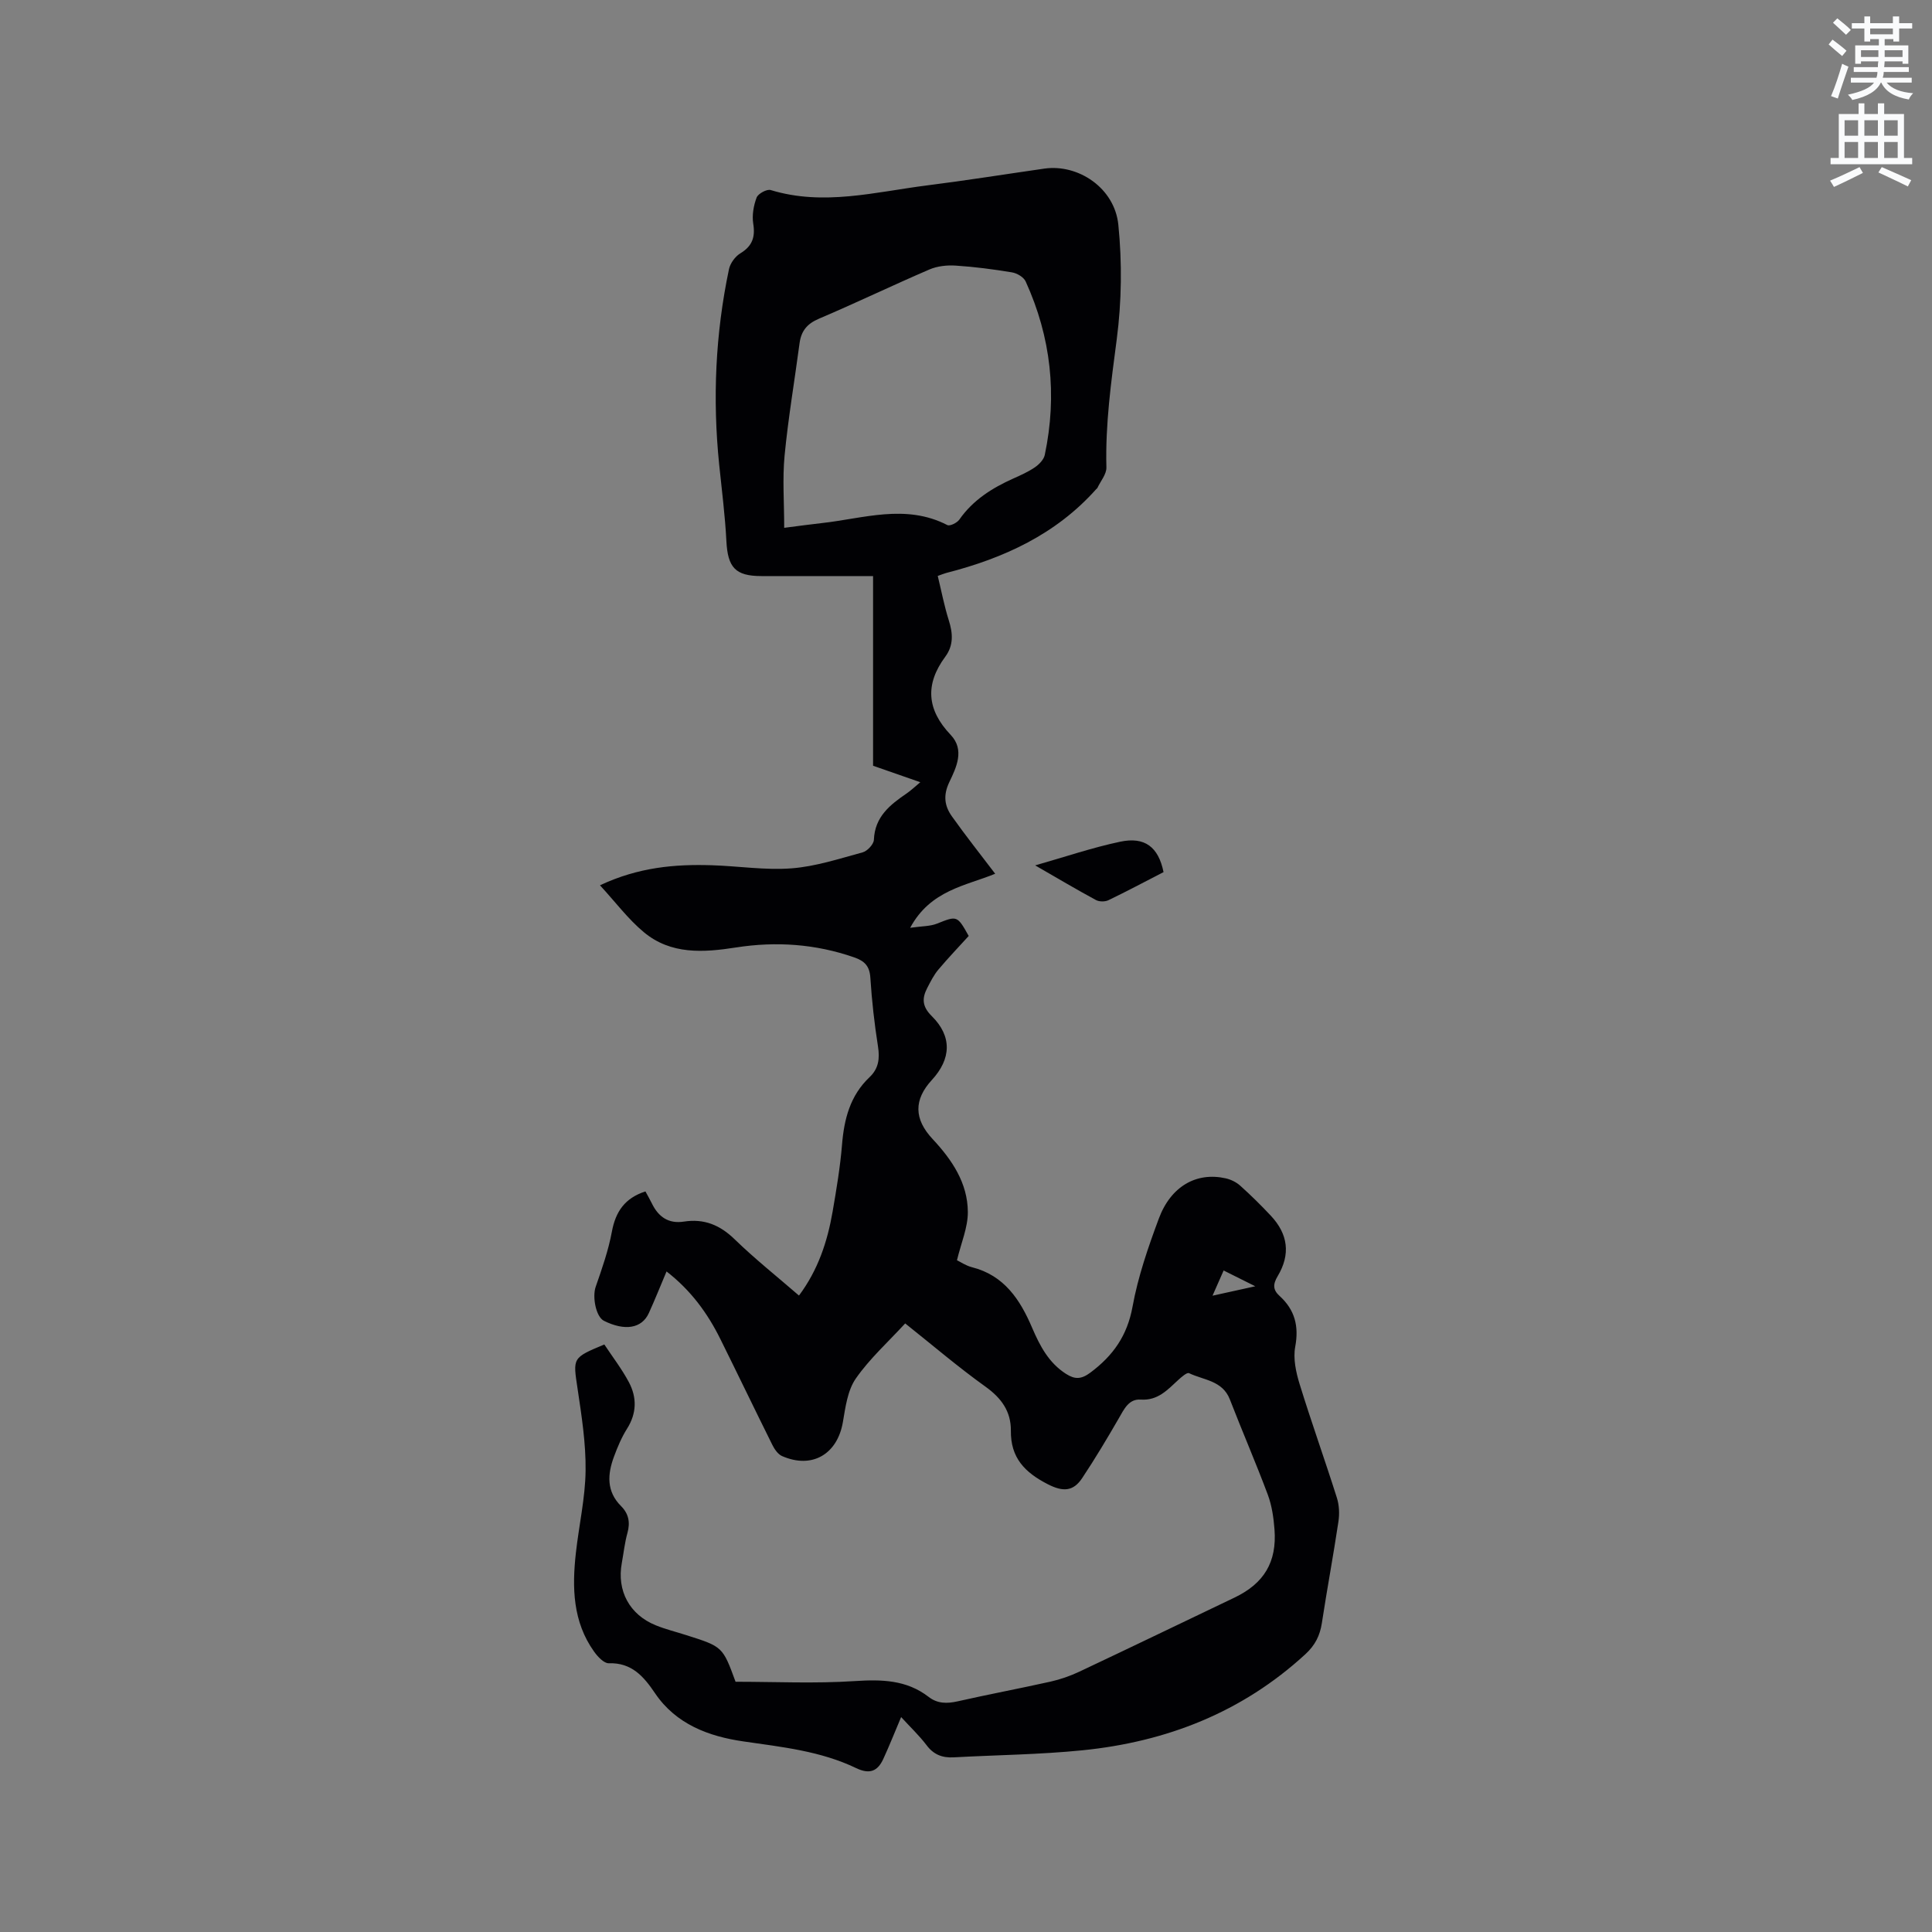 <svg enable-background="new 0 0 400 400" viewBox="0 0 400 400" xmlns="http://www.w3.org/2000/svg"><rect x="0" y="0" width="400" height="400" fill="#808080" stroke="none"/><path d="m378.6 9.2.8-1c.9.7 1.9 1.4 2.9 2.3l-.9 1.1c-1.1-.9-2-1.7-2.8-2.4zm.5 10.7c.9-2.1 1.6-4.3 2.3-6.7.4.2.8.4 1.3.6-.7 2.1-1.5 4.3-2.2 6.6zm.4-15.2.9-.9c1 .8 2 1.6 2.8 2.4l-1 1c-1-.9-1.9-1.8-2.7-2.5zm12.5-1.3h1.2v1.4h2.7v1.1h-2.7v2.7h-1.2v-.5h-1.8v1.3h4.9v3.8h-1.2v-.5h-3.7c0 .4-.1.9-.1 1.2h5.1v1h-5.2c0 .5-.1.9-.2 1.2h6v1h-5.2c1.1 1.3 2.9 2 5.5 2.2-.4.4-.7.8-.9 1.3-2.9-.5-4.8-1.6-5.7-3.5h-.1c-.8 1.7-2.7 2.9-5.9 3.6-.2-.4-.6-.8-.9-1.1 2.8-.6 4.6-1.4 5.4-2.5h-4.8v-1h5.3c.1-.3.2-.7.2-1.2h-4.9v-1h5c0-.4 0-.8.1-1.2h-3.6v.5h-1.2v-3.8h4.9v-1.3h-1.8v.5h-1.2v-2.7h-2.6v-1.1h2.6v-1.4h1.2v1.4h4.7v-1.4zm-6.7 8.4h3.6c0-.4 0-.9 0-1.4h-3.6zm1.9-4.7h4.7v-1.2h-4.7zm6.7 3.3h-3.7v1.4h3.7z" fill="#fafbfc"/><path d="m384.7 21.4h1.3v2.2h2.8v-2.2h1.3v2.2h4.1v9.1h1.7v1.3h-16.9v-1.3h1.7v-9.1h4.1v-2.2zm.3 13.2.7 1.2c-1.8.9-3.8 1.9-6 2.9-.2-.4-.5-.8-.8-1.3 2.4-1 4.4-2 6.1-2.8zm-3.1-6.5h2.8v-3.2h-2.8zm0 4.6h2.8v-3.3h-2.8zm4.1-4.6h2.8v-3.2h-2.8zm0 4.6h2.8v-3.3h-2.8zm3.6 1.9c2.1.9 4.1 1.8 6.1 2.7l-.7 1.3c-2.2-1.1-4.2-2-6.1-2.9zm3.3-9.7h-2.8v3.2h2.8zm-2.8 7.8h2.8v-3.3h-2.8z" fill="#fafbfc"/><g fill="#010104"><path d="m186.57 355.5c-1.31 3.1-2.43 5.93-3.7 8.69-1.17 2.52-2.81 3.22-5.61 1.88-7.35-3.54-15.36-4.37-23.35-5.53-7.12-1.03-13.94-3.52-18.31-10-2.31-3.42-4.81-6.34-9.56-6.18-1 .03-2.3-1.37-3.04-2.41-4.43-6.2-4.57-13.27-3.77-20.44.63-5.69 1.94-11.35 2.01-17.03.07-5.65-.82-11.34-1.66-16.96-.96-6.41-1.14-6.38 5.54-9.16 1.67 2.53 3.61 5.04 5.08 7.8 1.69 3.18 1.64 6.45-.39 9.66-1.12 1.77-1.95 3.76-2.68 5.73-1.36 3.65-1.62 7.21 1.47 10.29 1.55 1.55 1.91 3.35 1.31 5.52-.57 2.03-.79 4.16-1.17 6.24-1.06 5.74 1.58 10.7 7.05 12.91 2.05.83 4.23 1.36 6.34 2.04 7.5 2.38 7.5 2.39 10.16 9.64 8.21 0 16.46.4 24.66-.14 5.58-.36 10.72-.27 15.31 3.27 1.82 1.41 3.78 1.42 5.98.93 6.4-1.45 12.86-2.66 19.27-4.09 2.04-.46 4.07-1.17 5.96-2.06 10.73-5.06 21.41-10.22 32.11-15.33 6.11-2.92 8.81-7.35 8.29-14.12-.18-2.41-.54-4.9-1.37-7.15-2.48-6.64-5.31-13.15-7.87-19.76-1.52-3.93-5.43-3.99-8.45-5.44-.43-.21-1.57.8-2.24 1.41-2.23 2.05-4.22 4.3-7.77 4.06-2.47-.17-3.44 1.98-4.53 3.87-2.42 4.19-4.91 8.36-7.59 12.39-1.82 2.73-3.91 2.91-7.14 1.25-4.79-2.46-7.68-5.49-7.62-11.06.04-3.98-1.94-6.75-5.25-9.12-5.68-4.07-11.01-8.63-16.63-13.1-3.52 3.83-7.36 7.29-10.23 11.42-1.7 2.45-2.14 5.92-2.67 9.01-1.14 6.66-6.39 9.76-12.6 7.03-.84-.37-1.55-1.4-1.99-2.28-3.63-7.3-7.16-14.65-10.78-21.95-2.65-5.35-6.1-10.08-11.14-13.99-1.29 3.05-2.41 5.87-3.67 8.63-1.45 3.18-4.96 3.75-9.29 1.59-1.66-.83-2.44-4.94-1.71-7.04 1.3-3.74 2.63-7.52 3.35-11.4.77-4.18 2.7-6.98 6.95-8.35.46.85.92 1.65 1.33 2.48 1.35 2.78 3.43 4.26 6.62 3.77 4.18-.65 7.47.69 10.53 3.67 4.16 4.04 8.73 7.67 13.31 11.64 3.96-5.31 5.89-11.18 6.96-17.36.79-4.59 1.57-9.21 1.95-13.85.43-5.33 1.68-10.2 5.7-14 1.88-1.78 2.14-3.84 1.75-6.35-.74-4.71-1.28-9.46-1.58-14.22-.15-2.44-1.2-3.49-3.36-4.24-7.99-2.78-16.16-3.34-24.44-2.05-6.77 1.06-13.49 1.51-19.1-3.16-3.25-2.7-5.84-6.19-9.08-9.71 8.01-3.76 15.53-4.39 23.17-4.15 5.51.17 11.05 1.06 16.5.64 4.96-.38 9.85-1.99 14.71-3.31.98-.27 2.29-1.67 2.33-2.6.19-4.78 3.34-7.25 6.8-9.61.86-.59 1.62-1.32 2.81-2.31-3.4-1.19-6.45-2.25-9.78-3.41 0-12.95 0-25.96 0-39.27-7.9 0-15.5 0-23.11 0-5.41 0-6.98-1.78-7.26-7.26-.27-5.28-.95-10.54-1.49-15.81-1.39-13.6-.79-27.11 2.03-40.48.26-1.22 1.28-2.62 2.35-3.27 2.47-1.5 3.12-3.34 2.67-6.14-.28-1.74.07-3.74.7-5.41.31-.81 2.13-1.8 2.92-1.55 10.94 3.34 21.65.39 32.41-.97 8.09-1.02 16.15-2.31 24.23-3.47 7.03-1.01 14.56 4.01 15.33 11.62.79 7.83.69 15.91-.33 23.71-1.16 8.84-2.38 17.59-2.14 26.53.04 1.41-1.22 2.85-1.88 4.28-.04.09-.16.14-.23.22-8.34 9.37-19.16 14.31-31.03 17.35-.5.13-.98.34-1.78.62.76 3.13 1.35 6.22 2.29 9.2.85 2.68 1.01 5.16-.72 7.51-4.24 5.73-3.85 10.99 1.11 16.2 2.96 3.11 1.15 6.77-.29 9.79-1.31 2.75-.98 4.94.55 7.09 2.88 4.05 5.97 7.95 8.95 11.87-6.07 2.5-13.39 3.37-17.6 11.19 2.43-.35 4.11-.29 5.55-.86 4.15-1.65 4.18-1.73 6.57 2.55-2.08 2.29-4.27 4.57-6.3 6.99-.94 1.12-1.61 2.48-2.29 3.79-1.11 2.14-1.06 3.84.95 5.82 4.23 4.19 4.03 8.85.01 13.22-3.75 4.08-3.73 8.07.16 12.23 4.01 4.29 7.26 9.1 7.29 15.1.02 3.2-1.39 6.41-2.25 9.99.66.31 1.81 1.11 3.09 1.44 6.7 1.69 9.99 6.73 12.47 12.54 1.61 3.75 3.44 7.27 7.04 9.56 1.82 1.15 3.13 1.14 5.04-.29 4.7-3.51 7.62-7.65 8.71-13.64 1.13-6.21 3.23-12.29 5.44-18.23 2.5-6.72 7.81-9.69 13.84-8.34 1.07.24 2.2.79 3.01 1.52 2.21 1.98 4.33 4.07 6.35 6.23 3.56 3.8 4.11 7.98 1.41 12.5-1.02 1.7-.99 2.85.39 4.1 3.16 2.87 4.04 6.25 3.24 10.53-.45 2.44.15 5.25.91 7.71 2.43 7.89 5.22 15.66 7.71 23.53.49 1.53.57 3.33.33 4.93-1.05 7.02-2.36 14-3.43 21.01-.4 2.62-1.4 4.61-3.42 6.47-13.09 12.03-28.74 18.14-46.16 19.89-8.84.89-17.76.97-26.64 1.46-2.38.13-4.2-.57-5.68-2.59-1.54-2.01-3.38-3.74-5.21-5.75zm-24.21-246.22c3.3-.42 5.49-.73 7.69-.97 8.7-.95 17.43-4.06 26.09.4.52.27 2-.46 2.47-1.12 2.83-4.06 6.79-6.55 11.19-8.52 1.54-.69 3.11-1.39 4.49-2.34.87-.6 1.82-1.59 2.02-2.55 2.61-12.39 1.29-24.4-3.96-35.91-.41-.9-1.79-1.71-2.84-1.88-3.86-.64-7.75-1.15-11.65-1.4-1.8-.12-3.8.1-5.43.8-7.67 3.3-15.2 6.93-22.89 10.2-2.45 1.04-3.66 2.54-4 5.07-1.03 7.76-2.35 15.49-3.1 23.27-.46 4.77-.08 9.63-.08 14.95zm97.53 157.03c-2.67-1.33-4.51-2.25-6.55-3.27-.77 1.74-1.41 3.21-2.3 5.22 3.05-.67 5.46-1.2 8.85-1.95z"/><path d="m240.9 180.56c-3.9 2.01-7.62 3.99-11.42 5.82-.71.34-1.9.33-2.58-.04-4.05-2.19-8.01-4.54-12.58-7.17 6.25-1.78 11.85-3.69 17.59-4.9 5.12-1.09 7.93 1.1 8.99 6.29z"/></g></svg>